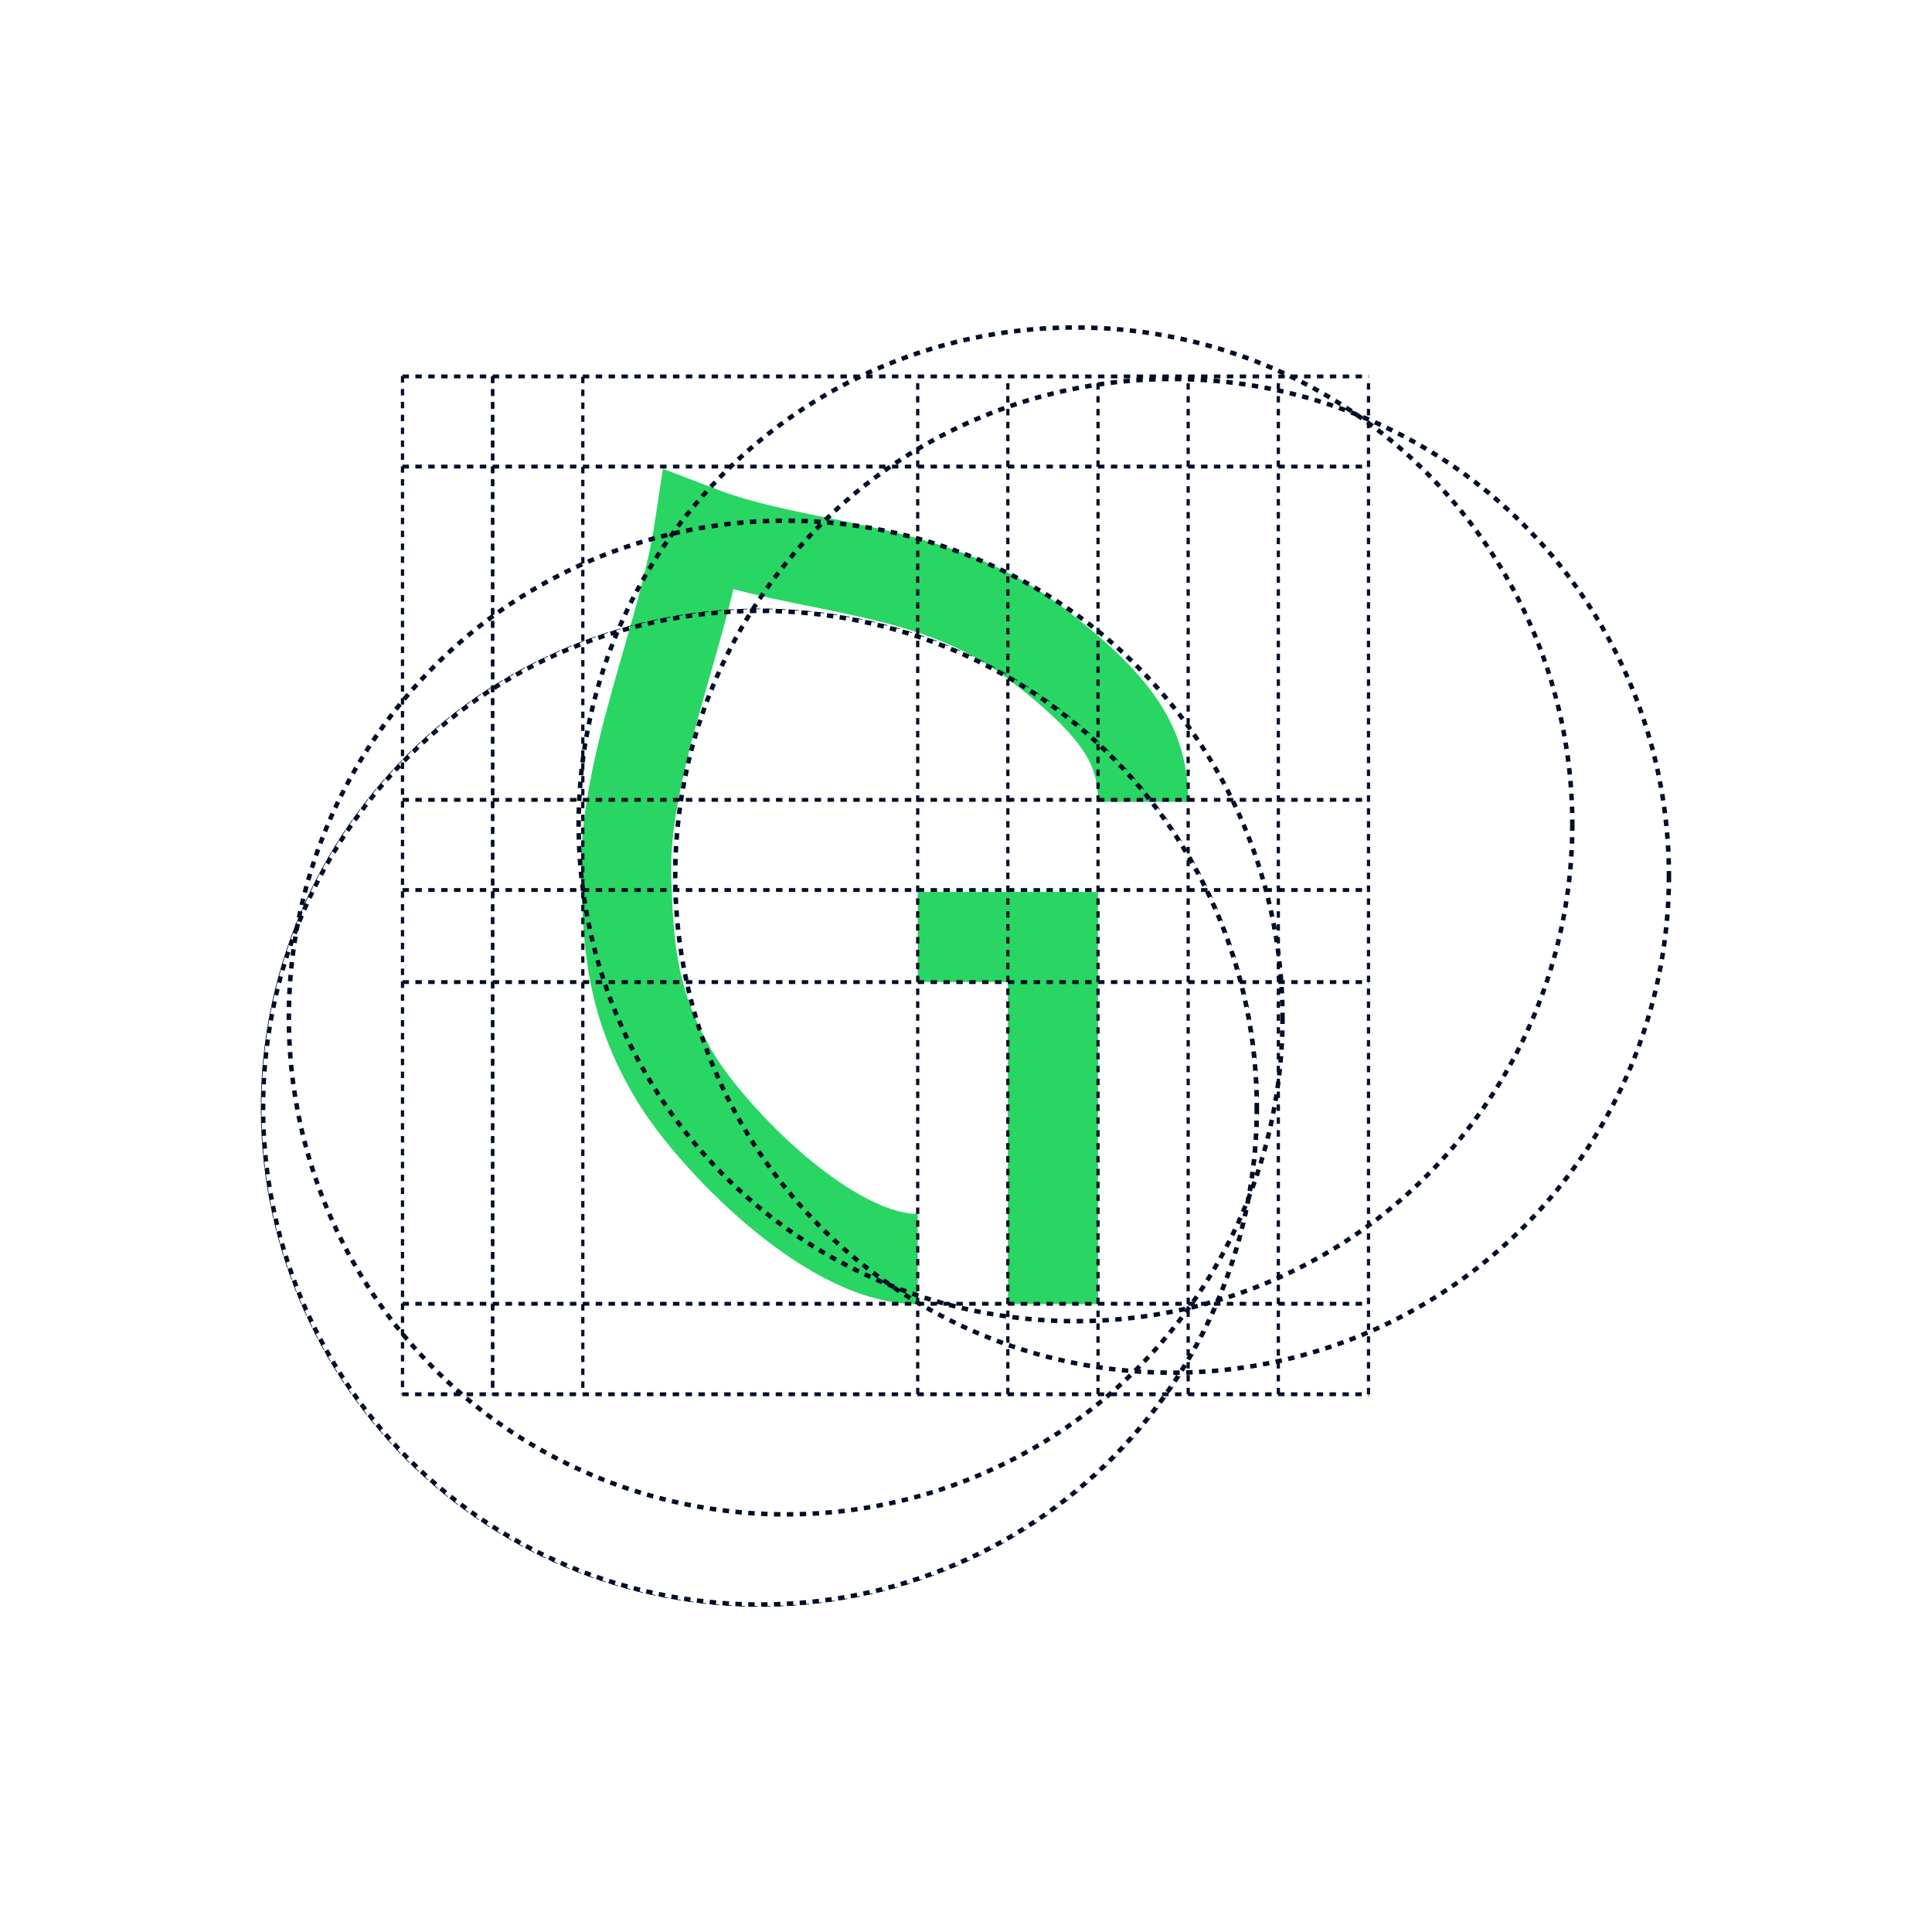 <svg width="300" height="300" viewBox="0 0 300 300" fill="none" xmlns="http://www.w3.org/2000/svg">
<path fill-rule="evenodd" clip-rule="evenodd" d="M142.5 138.5V152.5H156.5V202.5H170.5V138.5H156.5H142.5Z" fill="#29D663"/>
<path d="M177.5 124.5C177.5 116 173.876 109.814 160.512 99.667C144.579 87.569 124.762 88.659 108.551 82.445C106.036 98.957 96.638 119.491 97.236 136.561C97.595 146.801 98 156.045 105 167.5C110.5 176.5 128.5 195.5 142.5 195.5" stroke="#29D663" stroke-width="14"/>
<circle cx="167" cy="128" r="77.15" stroke="#010D26" stroke-width="0.7" stroke-dasharray="1 1"/>
<circle cx="118" cy="172" r="77.45" stroke="#010D26" stroke-width="0.1" stroke-dasharray="1 1"/>
<circle cx="118" cy="172" r="77.15" stroke="#010D26" stroke-width="0.7" stroke-dasharray="1 1"/>
<circle cx="182" cy="136" r="77.15" stroke="#010D26" stroke-width="0.7" stroke-dasharray="1 1"/>
<circle cx="122" cy="158" r="77.15" stroke="#010D26" stroke-width="0.7" stroke-dasharray="1 1"/>
<path d="M170.5 216.5L170.5 58.5" stroke="#010D26" stroke-width="0.5" stroke-dasharray="1 1"/>
<path d="M156.5 216.5L156.5 58.5" stroke="#010D26" stroke-width="0.5" stroke-dasharray="1 1"/>
<path d="M142.5 216.5L142.5 58.5" stroke="#010D26" stroke-width="0.5" stroke-dasharray="1 1"/>
<path d="M90.5 58.5L90.5 216.5" stroke="#010D26" stroke-width="0.5" stroke-dasharray="1 1"/>
<path d="M76.5 58.5L76.5 216.5" stroke="#010D26" stroke-width="0.5" stroke-dasharray="1 1"/>
<path d="M76.5 58.402L76.5 216.537" stroke="#010D26" stroke-width="0.5" stroke-dasharray="1 1"/>
<path d="M62.5 58.402L62.5 216.537" stroke="#010D26" stroke-width="0.5" stroke-dasharray="1 1"/>
<path d="M212.5 216.5L212.5 58.5" stroke="#010D26" stroke-width="0.5" stroke-dasharray="1 1"/>
<path d="M184.5 216.5L184.5 58.5" stroke="#010D26" stroke-width="0.5" stroke-dasharray="1 1"/>
<path d="M198.5 216.5L198.5 58.5" stroke="#010D26" stroke-width="0.5" stroke-dasharray="1 1"/>
<line x1="62.5" y1="138.2" x2="212.55" y2="138.2" stroke="#010D26" stroke-width="0.6" stroke-dasharray="1 1"/>
<line x1="62.5" y1="124.2" x2="212.55" y2="124.2" stroke="#010D26" stroke-width="0.6" stroke-dasharray="1 1"/>
<path d="M62.5 72.45L212.55 72.45" stroke="#010D26" stroke-width="0.6" stroke-dasharray="1 1"/>
<path d="M62.5 58.45L212.551 58.45" stroke="#010D26" stroke-width="0.6" stroke-dasharray="1 1"/>
<path d="M62.455 216.5L212.549 216.5" stroke="#010D26" stroke-width="0.6" stroke-dasharray="1 1"/>
<path d="M62.5 202.45L212.5 202.45" stroke="#010D26" stroke-width="0.6" stroke-dasharray="1 1"/>
<path d="M62.5 152.5L212.55 152.5" stroke="#010D26" stroke-width="0.6" stroke-dasharray="1 1"/>
<path d="M76.5 202.5H198.5" stroke="#010D26" stroke-width="0.1" stroke-dasharray="1 1"/>
</svg>
